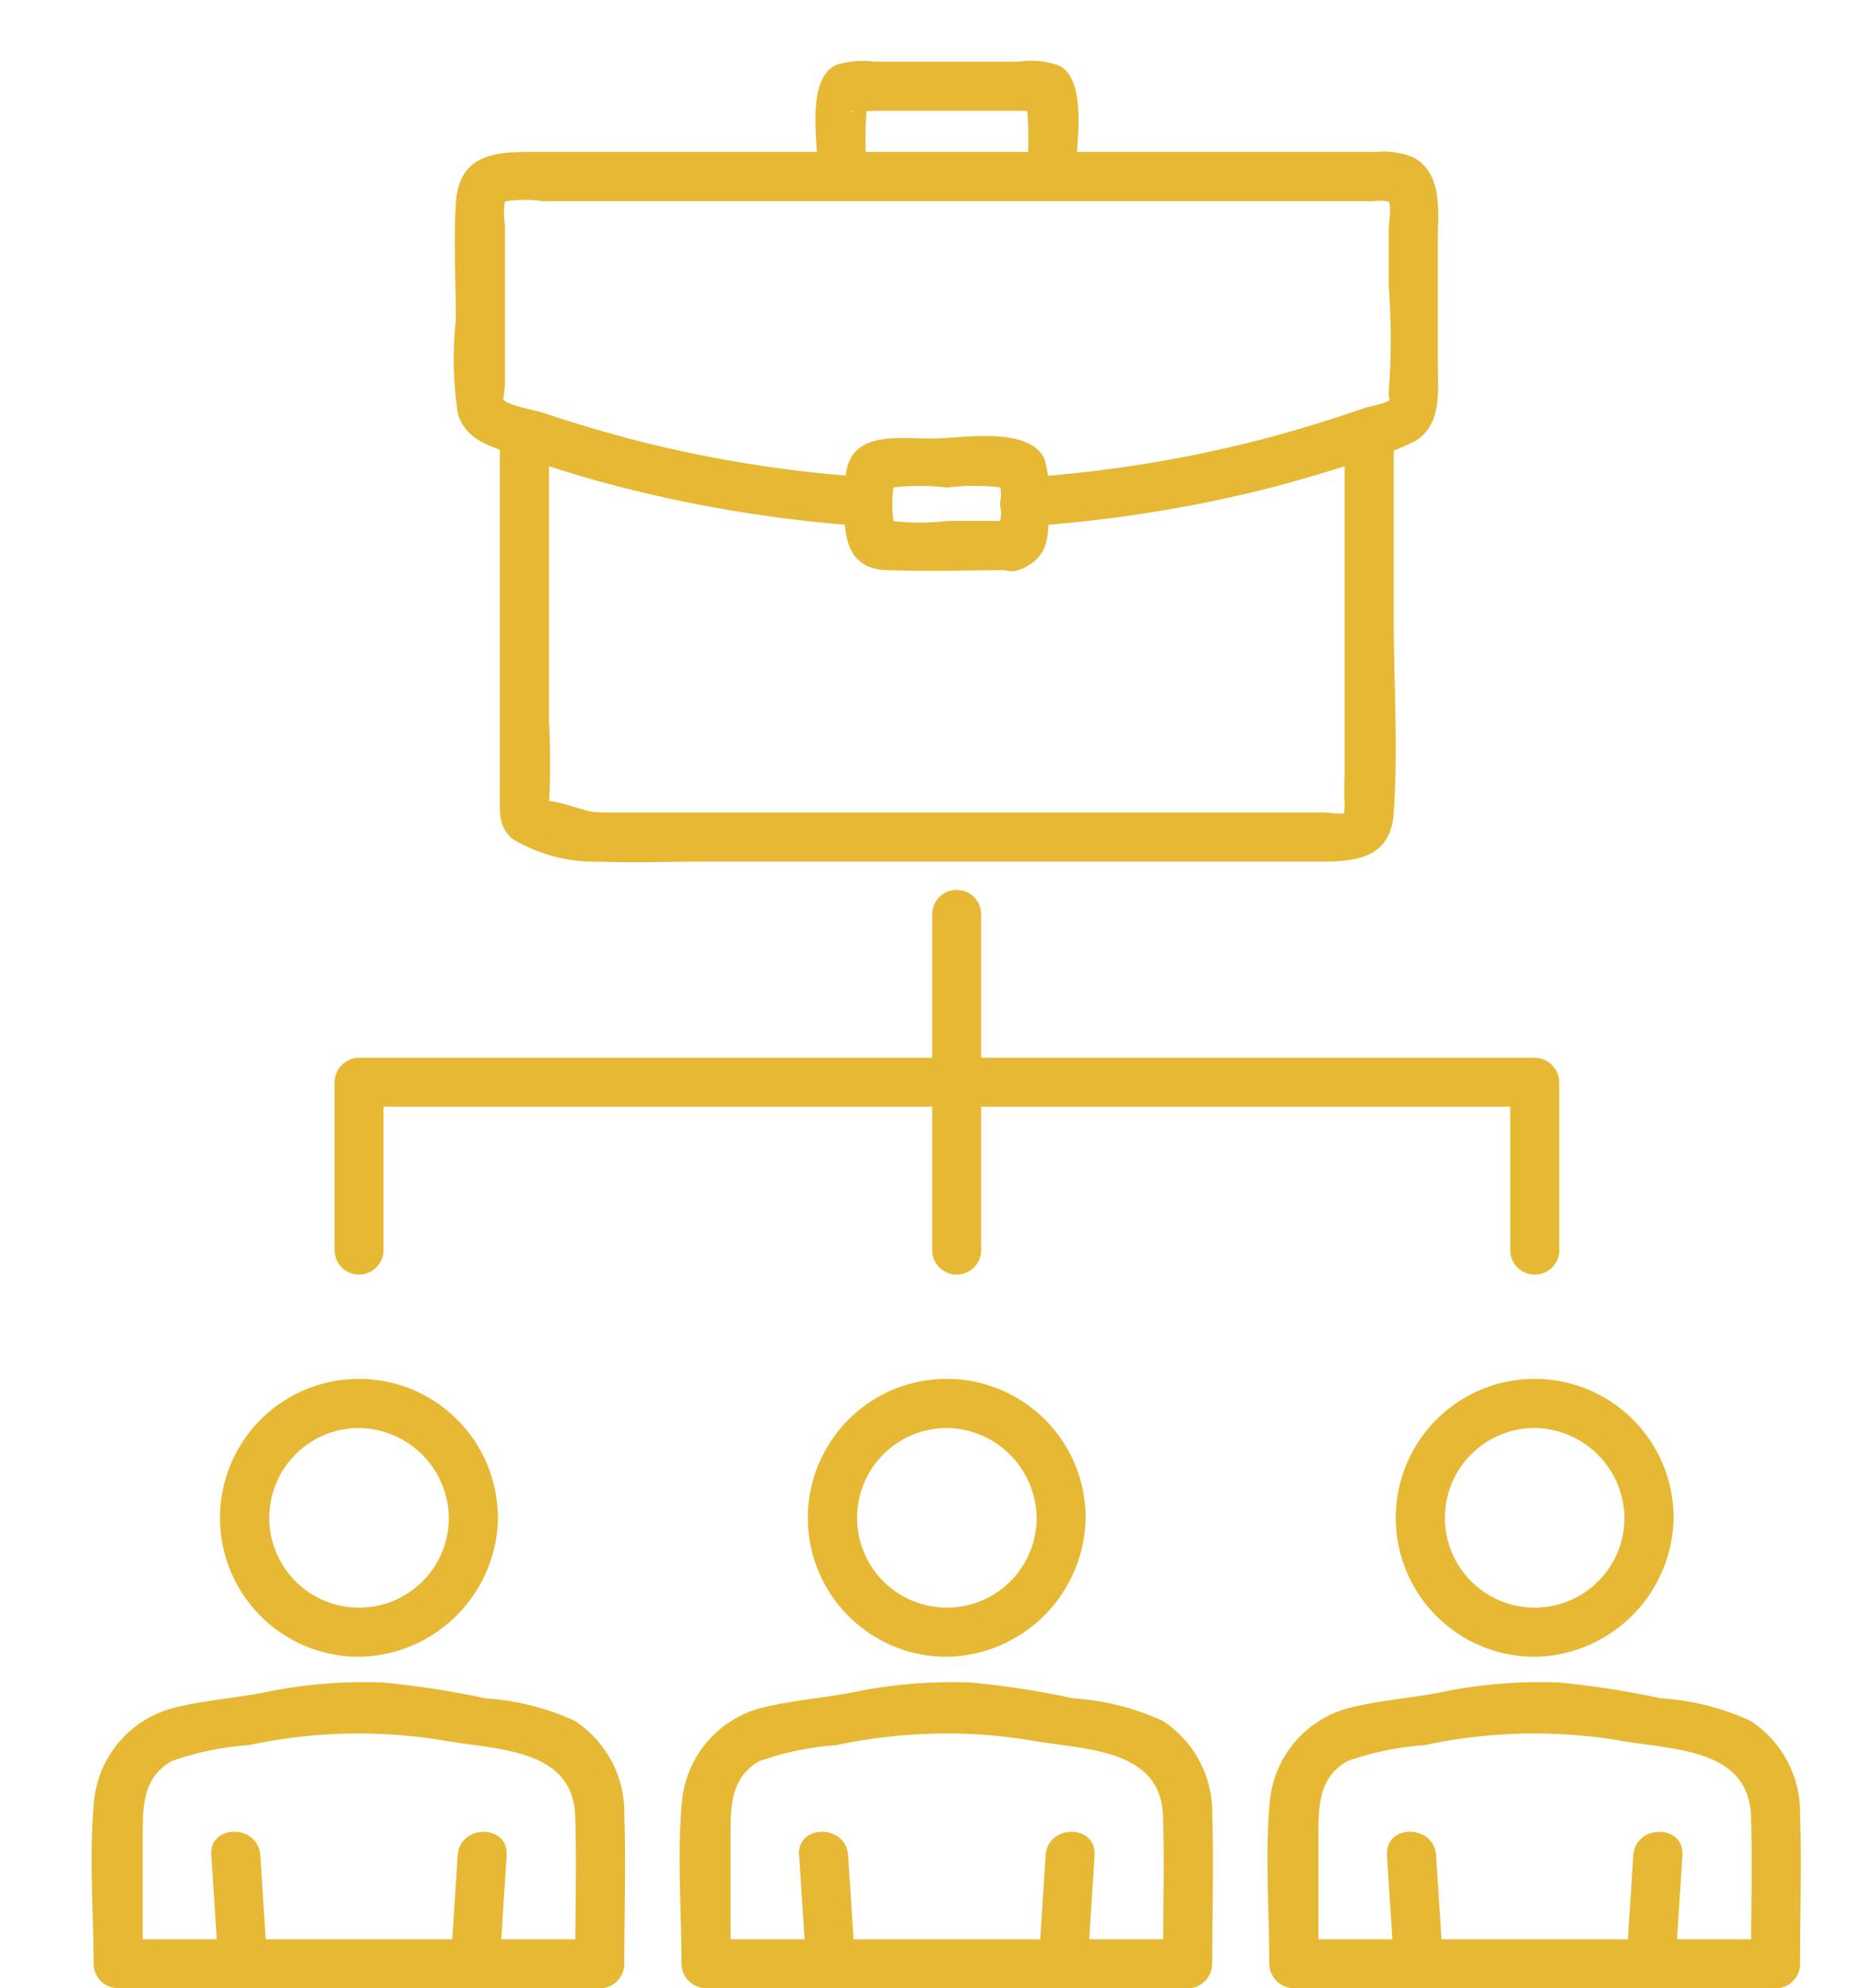 <svg xmlns="http://www.w3.org/2000/svg" xmlns:xlink="http://www.w3.org/1999/xlink" width="60.844" height="64.941" viewBox="0 0 60.844 64.941">
  <defs>
    <clipPath id="clip-path">
      <rect id="Rectangle_249" data-name="Rectangle 249" width="60.844" height="64.941" transform="translate(-3 -2)" fill="#e6b833"/>
    </clipPath>
  </defs>
  <g id="Group_274" data-name="Group 274" transform="translate(3 2)">
    <g id="Group_219" data-name="Group 219" clip-path="url(#clip-path)">
      <path id="Path_51" data-name="Path 51" d="M66.6,23.918a41.582,41.582,0,0,1-7.178-1.1q-1.738-.428-3.435-1c-.288-.1-1.175-.231-1.329-.455a3.066,3.066,0,0,0,.061-.63V15.663a2.422,2.422,0,0,1,0-.753c.043-.094-.223.086.039-.01a4.2,4.2,0,0,1,1.191,0H83.1a1.657,1.657,0,0,1,.441,0c.245.081.046-.022.057,0,.1.169,0,.732,0,.922v1.867a23.065,23.065,0,0,1,0,3.449c0,.012,0,.314.061.228-.1.138-.662.227-.826.283-.97.331-1.945.642-2.934.911a41.756,41.756,0,0,1-8.225,1.366c-1.025.068-1.033,1.673,0,1.6a44.125,44.125,0,0,0,7.837-1.21c1.177-.3,2.337-.644,3.486-1.034a6.315,6.315,0,0,0,1.519-.579c.835-.572.687-1.644.687-2.521V16.158c0-.925.175-2.175-.814-2.692a2.515,2.515,0,0,0-1.22-.172H55.949c-1.3,0-2.724-.1-2.834,1.677-.078,1.26,0,2.55,0,3.813a11.83,11.83,0,0,0,.064,3.046c.212.747.837,1,1.5,1.232,1.026.351,2.054.693,3.1.983A44.012,44.012,0,0,0,66.6,25.523c1.031.069,1.027-1.536,0-1.6" transform="translate(-41.219 -10.329)" fill="#e6b833"/>
      <path id="Path_52" data-name="Path 52" d="M87.422,52.436V63.494a8.534,8.534,0,0,0,0,.906c.017.16-.085.4.087.281-.121.086-.622,0-.763,0H63.682c-.27,0-.539.008-.808-.016s-1.361-.439-1.551-.34c.152-.08.031.777.1.117a25.517,25.517,0,0,0,0-2.736V52.467a.8.8,0,0,0-1.605,0v11.6c0,.568-.066,1.071.419,1.482a5.252,5.252,0,0,0,2.883.739c1.035.048,2.084,0,3.12,0H86.326c1.216,0,2.588.047,2.7-1.589.147-2.122,0-4.305,0-6.432V52.436a.8.8,0,0,0-1.605,0" transform="translate(-46.484 -40.145)" fill="#e6b833"/>
      <path id="Path_53" data-name="Path 53" d="M107.762,3.767a11.882,11.882,0,0,1,.023-2.679l-.369.479c-.339.163-.283.028,0,.05.239.019.488,0,.728,0h4.431c.225,0,.456.015.68,0,.287-.019.4.121.046-.05l-.369-.479a11.931,11.931,0,0,1,.023,2.679.8.8,0,0,0,1.605,0c0-.892.433-3.079-.511-3.615a2.7,2.7,0,0,0-1.315-.139h-4.75a2.936,2.936,0,0,0-1.252.11c-1.02.492-.573,2.737-.573,3.644a.8.8,0,0,0,1.605,0" transform="translate(-82.417 0)" fill="#e6b833"/>
      <path id="Path_54" data-name="Path 54" d="M115.846,57.682h-2.187a7.034,7.034,0,0,1-2.207-.068l.56.56a4,4,0,0,1,0-2.074l-.56.56a7.062,7.062,0,0,1,2.207-.068,7.032,7.032,0,0,1,2.206.068l-.56-.56a4,4,0,0,1,0,2.074l.56-.56-.232.1c-.941.39-.528,1.943.427,1.547.805-.333.918-.863.918-1.661a5.006,5.006,0,0,0-.125-1.924c-.485-1.116-2.733-.685-3.687-.685-1.207,0-2.773-.27-2.825,1.384-.037,1.2-.27,2.863,1.355,2.915,1.381.044,2.769,0,4.151,0a.8.8,0,0,0,0-1.6" transform="translate(-85.717 -42.667)" fill="#e6b833"/>
      <path id="Path_55" data-name="Path 55" d="M226.537,263.737q.114-1.768.228-3.535c.066-1.031-1.539-1.027-1.605,0q-.114,1.768-.228,3.535c-.066,1.031,1.539,1.027,1.605,0" transform="translate(-174.789 -201.599)" fill="#e6b833"/>
      <path id="Path_56" data-name="Path 56" d="M189.846,260.2q.114,1.768.228,3.535c.066,1.025,1.671,1.033,1.605,0q-.114-1.767-.228-3.535c-.066-1.026-1.672-1.033-1.6,0" transform="translate(-147.525 -201.599)" fill="#e6b833"/>
      <path id="Path_57" data-name="Path 57" d="M189.737,246.648c0-1.632.053-3.273,0-4.9a3.569,3.569,0,0,0-1.624-3.034,8.3,8.3,0,0,0-2.914-.732,29.3,29.3,0,0,0-3.337-.517,16.111,16.111,0,0,0-3.981.343c-.936.171-1.943.253-2.861.483a3.49,3.49,0,0,0-2.608,3.039c-.166,1.748-.018,3.566-.018,5.322a.814.814,0,0,0,.8.8h15.738a.8.8,0,0,0,0-1.6H173.2l.8.8v-4.313c0-.906.048-1.81.956-2.311a9.567,9.567,0,0,1,2.511-.518,17.087,17.087,0,0,1,6.357-.154c1.7.311,4.237.233,4.309,2.474.051,1.6,0,3.217,0,4.822a.8.8,0,0,0,1.605,0" transform="translate(-133.917 -184.51)" fill="#e6b833"/>
      <path id="Path_58" data-name="Path 58" d="M198.618,197.6a2.934,2.934,0,1,1-2.934-2.934,2.973,2.973,0,0,1,2.934,2.934c.042,1.029,1.647,1.035,1.605,0a4.539,4.539,0,1,0-4.539,4.539,4.611,4.611,0,0,0,4.539-4.539c.042-1.033-1.563-1.031-1.605,0" transform="translate(-148.535 -150.024)" fill="#e6b833"/>
      <path id="Path_59" data-name="Path 59" d="M140.37,263.737q.114-1.768.228-3.535c.066-1.031-1.539-1.027-1.6,0q-.114,1.768-.228,3.535c-.066,1.031,1.539,1.027,1.605,0" transform="translate(-107.83 -201.599)" fill="#e6b833"/>
      <path id="Path_60" data-name="Path 60" d="M103.68,260.2q.114,1.768.228,3.535c.066,1.025,1.671,1.033,1.6,0q-.114-1.767-.228-3.535c-.066-1.026-1.672-1.033-1.605,0" transform="translate(-80.566 -201.599)" fill="#e6b833"/>
      <path id="Path_61" data-name="Path 61" d="M103.571,246.648c0-1.632.053-3.273,0-4.9a3.569,3.569,0,0,0-1.624-3.034,8.3,8.3,0,0,0-2.914-.732,29.3,29.3,0,0,0-3.337-.517,16.112,16.112,0,0,0-3.981.343c-.936.171-1.943.253-2.861.483a3.491,3.491,0,0,0-2.608,3.039c-.166,1.748-.018,3.566-.018,5.322a.814.814,0,0,0,.8.8h15.738a.8.8,0,0,0,0-1.6H87.03l.8.8v-4.313c0-.906.048-1.81.956-2.311a9.567,9.567,0,0,1,2.511-.518,17.087,17.087,0,0,1,6.357-.154c1.7.311,4.237.233,4.309,2.474.051,1.6,0,3.217,0,4.822a.8.8,0,0,0,1.6,0" transform="translate(-66.959 -184.51)" fill="#e6b833"/>
      <path id="Path_62" data-name="Path 62" d="M112.452,197.6a2.934,2.934,0,1,1-2.934-2.934,2.973,2.973,0,0,1,2.934,2.934c.041,1.029,1.647,1.035,1.6,0a4.539,4.539,0,1,0-4.539,4.539,4.611,4.611,0,0,0,4.539-4.539c.042-1.033-1.563-1.031-1.6,0" transform="translate(-81.577 -150.024)" fill="#e6b833"/>
      <path id="Path_63" data-name="Path 63" d="M54.2,263.737q.114-1.768.228-3.535c.066-1.031-1.539-1.027-1.6,0q-.114,1.768-.228,3.535c-.066,1.031,1.539,1.027,1.605,0" transform="translate(-40.872 -201.599)" fill="#e6b833"/>
      <path id="Path_64" data-name="Path 64" d="M17.514,260.2q.114,1.768.228,3.535c.066,1.025,1.671,1.033,1.6,0q-.114-1.767-.228-3.535c-.066-1.026-1.672-1.033-1.605,0" transform="translate(-13.608 -201.599)" fill="#e6b833"/>
      <path id="Path_65" data-name="Path 65" d="M17.4,246.648c0-1.632.053-3.273,0-4.9a3.569,3.569,0,0,0-1.624-3.034,8.3,8.3,0,0,0-2.914-.732,29.3,29.3,0,0,0-3.337-.517,16.111,16.111,0,0,0-3.981.343c-.936.171-1.943.253-2.861.483a3.49,3.49,0,0,0-2.608,3.039c-.166,1.748-.018,3.566-.018,5.322a.814.814,0,0,0,.8.8H16.6a.8.8,0,0,0,0-1.6H.863l.8.8v-4.313c0-.906.048-1.81.956-2.311a9.567,9.567,0,0,1,2.511-.518,17.087,17.087,0,0,1,6.357-.154c1.7.311,4.237.233,4.309,2.474.051,1.6,0,3.217,0,4.822a.8.8,0,0,0,1.605,0" transform="translate(0 -184.51)" fill="#e6b833"/>
      <path id="Path_66" data-name="Path 66" d="M26.285,197.6a2.934,2.934,0,1,1-2.934-2.934,2.973,2.973,0,0,1,2.934,2.934c.042,1.029,1.647,1.035,1.6,0a4.539,4.539,0,1,0-4.539,4.539A4.611,4.611,0,0,0,27.89,197.6c.042-1.033-1.563-1.031-1.6,0" transform="translate(-14.618 -150.024)" fill="#e6b833"/>
      <path id="Path_67" data-name="Path 67" d="M75.595,152.287v-5.482a.814.814,0,0,0-.8-.8H36.376a.814.814,0,0,0-.8.8v5.482a.8.8,0,0,0,1.6,0v-5.482l-.8.8H74.792l-.8-.8v5.482a.8.8,0,0,0,1.605,0" transform="translate(-27.644 -113.457)" fill="#e6b833"/>
      <path id="Path_68" data-name="Path 68" d="M123.188,122.307v10.964a.8.8,0,0,0,1.6,0V122.307a.8.8,0,0,0-1.6,0" transform="translate(-95.727 -94.441)" fill="#e6b833"/>
    </g>
  </g>
</svg>
